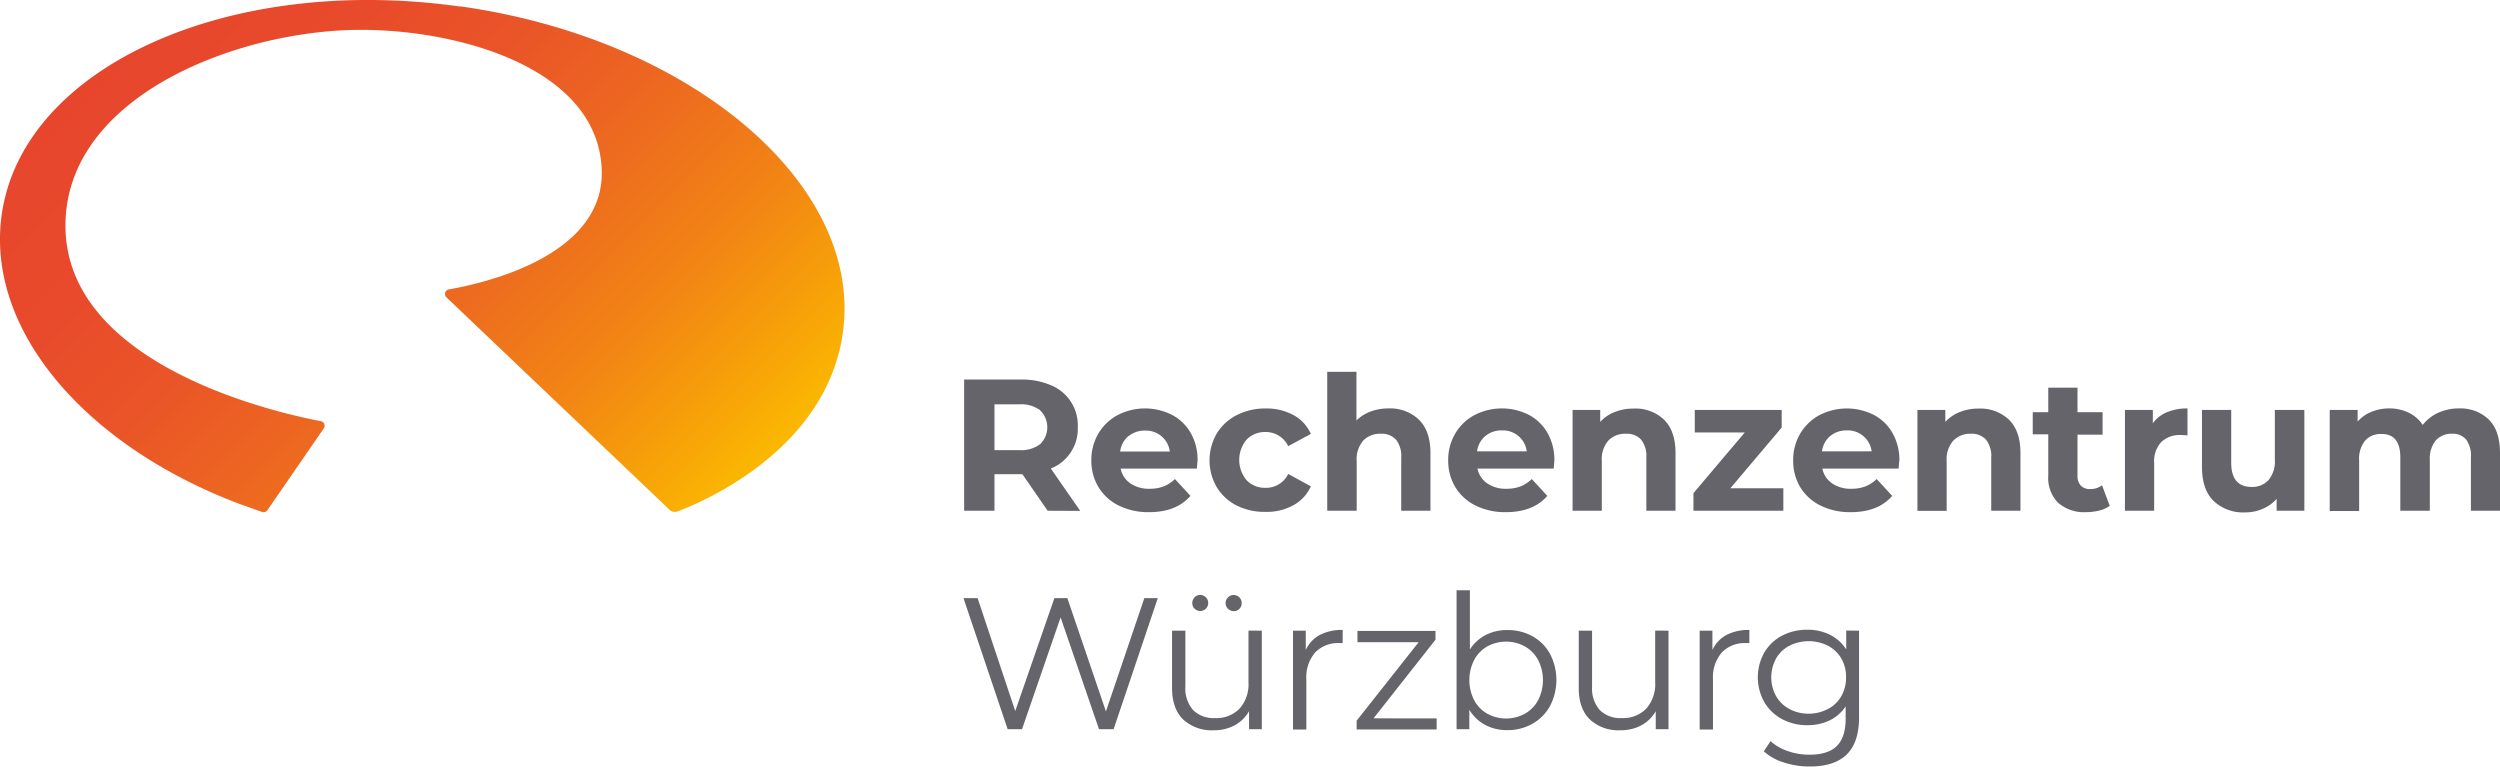 <svg id="Ebene_1" data-name="Ebene 1" xmlns="http://www.w3.org/2000/svg" xmlns:xlink="http://www.w3.org/1999/xlink" viewBox="0 0 531.18 162.86"><defs><style>.cls-1{fill:url(#Unbenannter_Verlauf);}.cls-2{fill:#65646a;}</style><linearGradient id="Unbenannter_Verlauf" x1="62.13" y1="200.25" x2="175.19" y2="87.21" gradientTransform="matrix(1, 0, 0, -1, 0, 242.36)" gradientUnits="userSpaceOnUse"><stop offset="0" stop-color="#e7462d"/><stop offset="0.19" stop-color="#e84a2b"/><stop offset="0.38" stop-color="#ea5627"/><stop offset="0.56" stop-color="#ed6a1f"/><stop offset="0.75" stop-color="#f28514"/><stop offset="0.93" stop-color="#f8a906"/><stop offset="1" stop-color="#fbb800"/></linearGradient></defs><path class="cls-1" d="M126.69,41.74C77.35,34.81,33.77,54.63,29.36,86,25.94,110.36,47,135,79.88,147.43l4.82,1.71a1,1,0,0,0,1.11-.37l12-17.41a1,1,0,0,0-.31-1.38,1,1,0,0,0-.3-.13c-9-1.69-55.9-12-54.25-43.15,1.41-26.61,37.39-40,62.75-40,21.07,0,50.28,8.19,51.15,29.66.74,18.44-25.14,24.22-32.51,25.49a1,1,0,0,0-.5,1.67l47.42,45.15A1.6,1.6,0,0,0,173,149c5.35-2,31.59-13.06,35.08-37.93,4.41-31.38-32-62.44-81.36-69.37" transform="translate(-29 -40.36)"/><path class="cls-2" d="M275,167.44l-9.39,27.86h-3.1l-8.16-23.76-8.2,23.76H243.1l-9.39-27.86h3l8,24,8.32-24h2.75l8.2,24.08,8.16-24.08Z" transform="translate(-29 -40.36)"/><path class="cls-2" d="M297.1,174.36v20.93h-2.71v-3.82a7.74,7.74,0,0,1-3.06,3,9.22,9.22,0,0,1-4.46,1.05,8.89,8.89,0,0,1-6.47-2.29c-1.58-1.53-2.37-3.76-2.37-6.71V174.36h2.83v11.86a7,7,0,0,0,1.63,5,6.15,6.15,0,0,0,4.66,1.71,6.84,6.84,0,0,0,5.21-2,7.78,7.78,0,0,0,1.91-5.59v-11Zm-14.27-4.66a1.63,1.63,0,0,1-.5-1.23,1.7,1.7,0,0,1,1.67-1.71,1.66,1.66,0,0,1,1.19.5,1.59,1.59,0,0,1,.52,1.21,1.7,1.7,0,0,1-1.69,1.71h0a1.68,1.68,0,0,1-1.17-.47Zm7.08,0a1.62,1.62,0,0,1-.5-1.21,1.59,1.59,0,0,1,.52-1.21,1.66,1.66,0,0,1,1.19-.5,1.72,1.72,0,0,1,1.71,1.75,1.7,1.7,0,0,1-.5,1.2,1.66,1.66,0,0,1-1.21.48,1.63,1.63,0,0,1-1.21-.53Z" transform="translate(-29 -40.36)"/><path class="cls-2" d="M309.4,175.28a10.07,10.07,0,0,1,4.88-1.07V177h-.68a6.71,6.71,0,0,0-5.17,2,8.07,8.07,0,0,0-1.87,5.69v10.67h-2.83v-21h2.71v4.1A6.86,6.86,0,0,1,309.4,175.28Z" transform="translate(-29 -40.36)"/><path class="cls-2" d="M334.25,193v2.35h-17v-1.87l13.17-16.67h-13v-2.4H334v1.87l-13.17,16.71Z" transform="translate(-29 -40.36)"/><path class="cls-2" d="M354.6,175.54a9.53,9.53,0,0,1,3.74,3.76,12,12,0,0,1,0,11.06,9.71,9.71,0,0,1-3.74,3.78,10.59,10.59,0,0,1-5.33,1.35,9.82,9.82,0,0,1-4.72-1.11,8.67,8.67,0,0,1-3.36-3.22v4.14h-2.71V165.77h2.83v12.59a8.73,8.73,0,0,1,3.36-3.08,9.79,9.79,0,0,1,4.6-1.05A10.77,10.77,0,0,1,354.6,175.54ZM353,192a7.15,7.15,0,0,0,2.81-2.88,9.41,9.41,0,0,0,0-8.52,7.17,7.17,0,0,0-2.81-2.89,8.35,8.35,0,0,0-8,0,7.25,7.25,0,0,0-2.79,2.89,9.47,9.47,0,0,0,0,8.52A7.29,7.29,0,0,0,345,192,8.35,8.35,0,0,0,353,192Z" transform="translate(-29 -40.36)"/><path class="cls-2" d="M383.51,174.36v20.93H380.8v-3.82a7.74,7.74,0,0,1-3.06,3,9.22,9.22,0,0,1-4.46,1.05,8.89,8.89,0,0,1-6.47-2.29c-1.58-1.53-2.37-3.76-2.37-6.71V174.36h2.83v11.86a7,7,0,0,0,1.63,5,6.15,6.15,0,0,0,4.66,1.71,6.84,6.84,0,0,0,5.21-2,7.78,7.78,0,0,0,1.91-5.59v-11Z" transform="translate(-29 -40.36)"/><path class="cls-2" d="M395.81,175.28a10.07,10.07,0,0,1,4.88-1.07V177H400a6.71,6.71,0,0,0-5.17,2,8.07,8.07,0,0,0-1.87,5.69v10.67h-2.83v-21h2.71v4.1A6.86,6.86,0,0,1,395.81,175.28Z" transform="translate(-29 -40.36)"/><path class="cls-2" d="M424,174.36v18.39c0,3.55-.87,6.19-2.61,7.9s-4.36,2.57-7.86,2.57a17.6,17.6,0,0,1-5.53-.86,11.26,11.26,0,0,1-4.24-2.37l1.43-2.15a10.73,10.73,0,0,0,3.68,2.11,13.64,13.64,0,0,0,4.56.76q4,0,5.85-1.85c1.23-1.23,1.86-3.15,1.87-5.75v-2.67a8.53,8.53,0,0,1-3.44,3,10.69,10.69,0,0,1-4.72,1,11.1,11.1,0,0,1-5.35-1.29,9.61,9.61,0,0,1-3.78-3.62,10.78,10.78,0,0,1,0-10.52,9.52,9.52,0,0,1,3.76-3.58,11.27,11.27,0,0,1,5.37-1.27,10.58,10.58,0,0,1,4.82,1.07,8.69,8.69,0,0,1,3.46,3.1v-4ZM417.39,191a7,7,0,0,0,2.84-2.73,7.77,7.77,0,0,0,1-4,7.68,7.68,0,0,0-1-4,7.1,7.1,0,0,0-2.83-2.71,9.17,9.17,0,0,0-8.2,0,6.9,6.9,0,0,0-2.83,2.71,8.3,8.3,0,0,0,0,8A7.08,7.08,0,0,0,409.2,191a8.52,8.52,0,0,0,4.08,1,8.7,8.7,0,0,0,4.09-1Z" transform="translate(-29 -40.36)"/><path class="cls-2" d="M251.6,148.88l-5.37-7.76H240.3v7.76h-6.45V121h12.06a15.57,15.57,0,0,1,6.43,1.23,9.18,9.18,0,0,1,5.66,8.88,9.08,9.08,0,0,1-5.73,8.8l6.25,9ZM250,127.52a6.77,6.77,0,0,0-4.42-1.25H240.3V136h5.25a6.69,6.69,0,0,0,4.45-1.27,5,5,0,0,0,.11-7.07l-.11-.11Z" transform="translate(-29 -40.36)"/><path class="cls-2" d="M283.3,139.92H267.1a5,5,0,0,0,2.07,3.14,6.89,6.89,0,0,0,4.06,1.15,8.3,8.3,0,0,0,3-.5,7.28,7.28,0,0,0,2.41-1.57l3.3,3.58q-3,3.47-8.84,3.46a14.06,14.06,0,0,1-6.41-1.41,10.36,10.36,0,0,1-4.3-3.92,10.83,10.83,0,0,1-1.51-5.69,11,11,0,0,1,1.49-5.67,10.49,10.49,0,0,1,4.1-3.94A12.7,12.7,0,0,1,278,128.5a9.91,9.91,0,0,1,4,3.86,11.47,11.47,0,0,1,1.45,5.87C283.43,138.32,283.38,138.88,283.3,139.92ZM268.77,133A5.13,5.13,0,0,0,267,136.3h10.55a5.09,5.09,0,0,0-5.25-4.45,5.34,5.34,0,0,0-3.53,1.19Z" transform="translate(-29 -40.36)"/><path class="cls-2" d="M291.78,147.78a10.52,10.52,0,0,1-4.26-3.92,11.35,11.35,0,0,1,0-11.38,10.59,10.59,0,0,1,4.26-3.92,13.15,13.15,0,0,1,6.15-1.41,11.94,11.94,0,0,1,5.91,1.41,8.36,8.36,0,0,1,3.68,4l-4.81,2.59a5.29,5.29,0,0,0-4.82-3,5.44,5.44,0,0,0-4,1.59,6.72,6.72,0,0,0,0,8.68,5.44,5.44,0,0,0,4,1.59,5.22,5.22,0,0,0,4.82-2.95l4.81,2.63a8.55,8.55,0,0,1-3.68,4,11.72,11.72,0,0,1-5.91,1.43A13.26,13.26,0,0,1,291.78,147.78Z" transform="translate(-29 -40.36)"/><path class="cls-2" d="M330.48,129.53q2.44,2.39,2.45,7.08v12.26h-6.21v-11.3a5.58,5.58,0,0,0-1.11-3.8,4.09,4.09,0,0,0-3.22-1.25,4.93,4.93,0,0,0-3.74,1.45,6,6,0,0,0-1.39,4.32v10.59H311V119.36h6.21v10.33a8.35,8.35,0,0,1,3-1.89,10.82,10.82,0,0,1,3.82-.66A8.8,8.8,0,0,1,330.48,129.53Z" transform="translate(-29 -40.36)"/><path class="cls-2" d="M359.12,139.92h-16.2a5,5,0,0,0,2.07,3.14,6.89,6.89,0,0,0,4.06,1.15,8.3,8.3,0,0,0,3-.5,7.28,7.28,0,0,0,2.41-1.57l3.3,3.58q-3,3.47-8.84,3.46a14.06,14.06,0,0,1-6.41-1.41,10.36,10.36,0,0,1-4.3-3.92,10.83,10.83,0,0,1-1.51-5.69,11,11,0,0,1,1.49-5.67,10.49,10.49,0,0,1,4.1-3.94,12.71,12.71,0,0,1,11.52-.06,9.83,9.83,0,0,1,4,3.88,11.47,11.47,0,0,1,1.45,5.87C359.25,138.32,359.2,138.88,359.12,139.92ZM344.59,133a5.08,5.08,0,0,0-1.75,3.26h10.55a5.09,5.09,0,0,0-5.25-4.45,5.33,5.33,0,0,0-3.55,1.2Z" transform="translate(-29 -40.36)"/><path class="cls-2" d="M382.56,129.53c1.63,1.59,2.44,4,2.44,7.09v12.26h-6.2V137.57a5.58,5.58,0,0,0-1.11-3.8,4.09,4.09,0,0,0-3.22-1.25,4.93,4.93,0,0,0-3.74,1.45,6,6,0,0,0-1.39,4.32v10.59h-6.21V127.46H369V130a8.27,8.27,0,0,1,3.06-2.09,10.71,10.71,0,0,1,4-.74A8.83,8.83,0,0,1,382.56,129.53Z" transform="translate(-29 -40.36)"/><path class="cls-2" d="M407.91,144.1v4.78h-19.1v-3.74l10.91-12.9H389.09v-4.78h18.47v3.74l-10.91,12.9Z" transform="translate(-29 -40.36)"/><path class="cls-2" d="M432.4,139.92H416.2a5,5,0,0,0,2.07,3.14,6.89,6.89,0,0,0,4.06,1.15,8.3,8.3,0,0,0,3-.5,7.28,7.28,0,0,0,2.41-1.57l3.3,3.58q-3,3.47-8.84,3.46a14.06,14.06,0,0,1-6.41-1.41,10.36,10.36,0,0,1-4.3-3.92,10.81,10.81,0,0,1-1.49-5.68,11,11,0,0,1,1.49-5.67,10.49,10.49,0,0,1,4.1-3.94,12.71,12.71,0,0,1,11.52-.06,9.83,9.83,0,0,1,4,3.88,11.47,11.47,0,0,1,1.45,5.87C432.53,138.32,432.48,138.88,432.4,139.92ZM417.87,133a5.08,5.08,0,0,0-1.75,3.26h10.55a5.09,5.09,0,0,0-5.25-4.45,5.33,5.33,0,0,0-3.55,1.2Z" transform="translate(-29 -40.36)"/><path class="cls-2" d="M455.84,129.53q2.45,2.39,2.45,7.08v12.26h-6.21v-11.3a5.58,5.58,0,0,0-1.11-3.8,4.09,4.09,0,0,0-3.22-1.25A5,5,0,0,0,444,134a6,6,0,0,0-1.39,4.32v10.59H436.4V127.46h5.93V130a8.27,8.27,0,0,1,3.06-2.09,10.71,10.71,0,0,1,4-.74A8.8,8.8,0,0,1,455.84,129.53Z" transform="translate(-29 -40.36)"/><path class="cls-2" d="M477.26,147.84a6.24,6.24,0,0,1-2.25,1,11.56,11.56,0,0,1-2.81.34,8.35,8.35,0,0,1-5.91-2,7.46,7.46,0,0,1-2.09-5.73v-8.8h-3.3v-4.71h3.3v-5.21h6.21v5.21h5.33v4.78h-5.33v8.72a2.91,2.91,0,0,0,.7,2.09,2.61,2.61,0,0,0,2,.74,4,4,0,0,0,2.51-.8Z" transform="translate(-29 -40.36)"/><path class="cls-2" d="M489.42,127.94a11.06,11.06,0,0,1,4.36-.8v5.73c-.67-.05-1.13-.08-1.39-.08a5.69,5.69,0,0,0-4.18,1.49,6,6,0,0,0-1.51,4.48v10.11h-6.21V127.46h5.93v2.83A6.93,6.93,0,0,1,489.42,127.94Z" transform="translate(-29 -40.36)"/><path class="cls-2" d="M518.61,127.46v21.41h-5.89v-2.51a8.21,8.21,0,0,1-3,2.13,9.23,9.23,0,0,1-3.7.74,9.13,9.13,0,0,1-6.69-2.43q-2.47-2.43-2.47-7.2V127.46h6.21v11.19q0,5.17,4.34,5.17a4.64,4.64,0,0,0,3.58-1.45,6.15,6.15,0,0,0,1.35-4.32V127.46Z" transform="translate(-29 -40.36)"/><path class="cls-2" d="M557.81,129.51q2.37,2.37,2.37,7.1v12.26H554v-11.3a5.85,5.85,0,0,0-1-3.8,3.68,3.68,0,0,0-3-1.25,4.44,4.44,0,0,0-3.46,1.41,6.1,6.1,0,0,0-1.27,4.2v10.75H539V137.57q0-5.06-4.06-5a4.39,4.39,0,0,0-3.42,1.41,6.1,6.1,0,0,0-1.27,4.2v10.75H524V127.46h5.93v2.47a7.76,7.76,0,0,1,2.93-2.07,9.91,9.91,0,0,1,3.8-.72,9.22,9.22,0,0,1,4.1.9,7.29,7.29,0,0,1,3,2.61,8.77,8.77,0,0,1,3.29-2.59,10.56,10.56,0,0,1,4.4-.92A8.65,8.65,0,0,1,557.81,129.51Z" transform="translate(-29 -40.36)"/></svg>